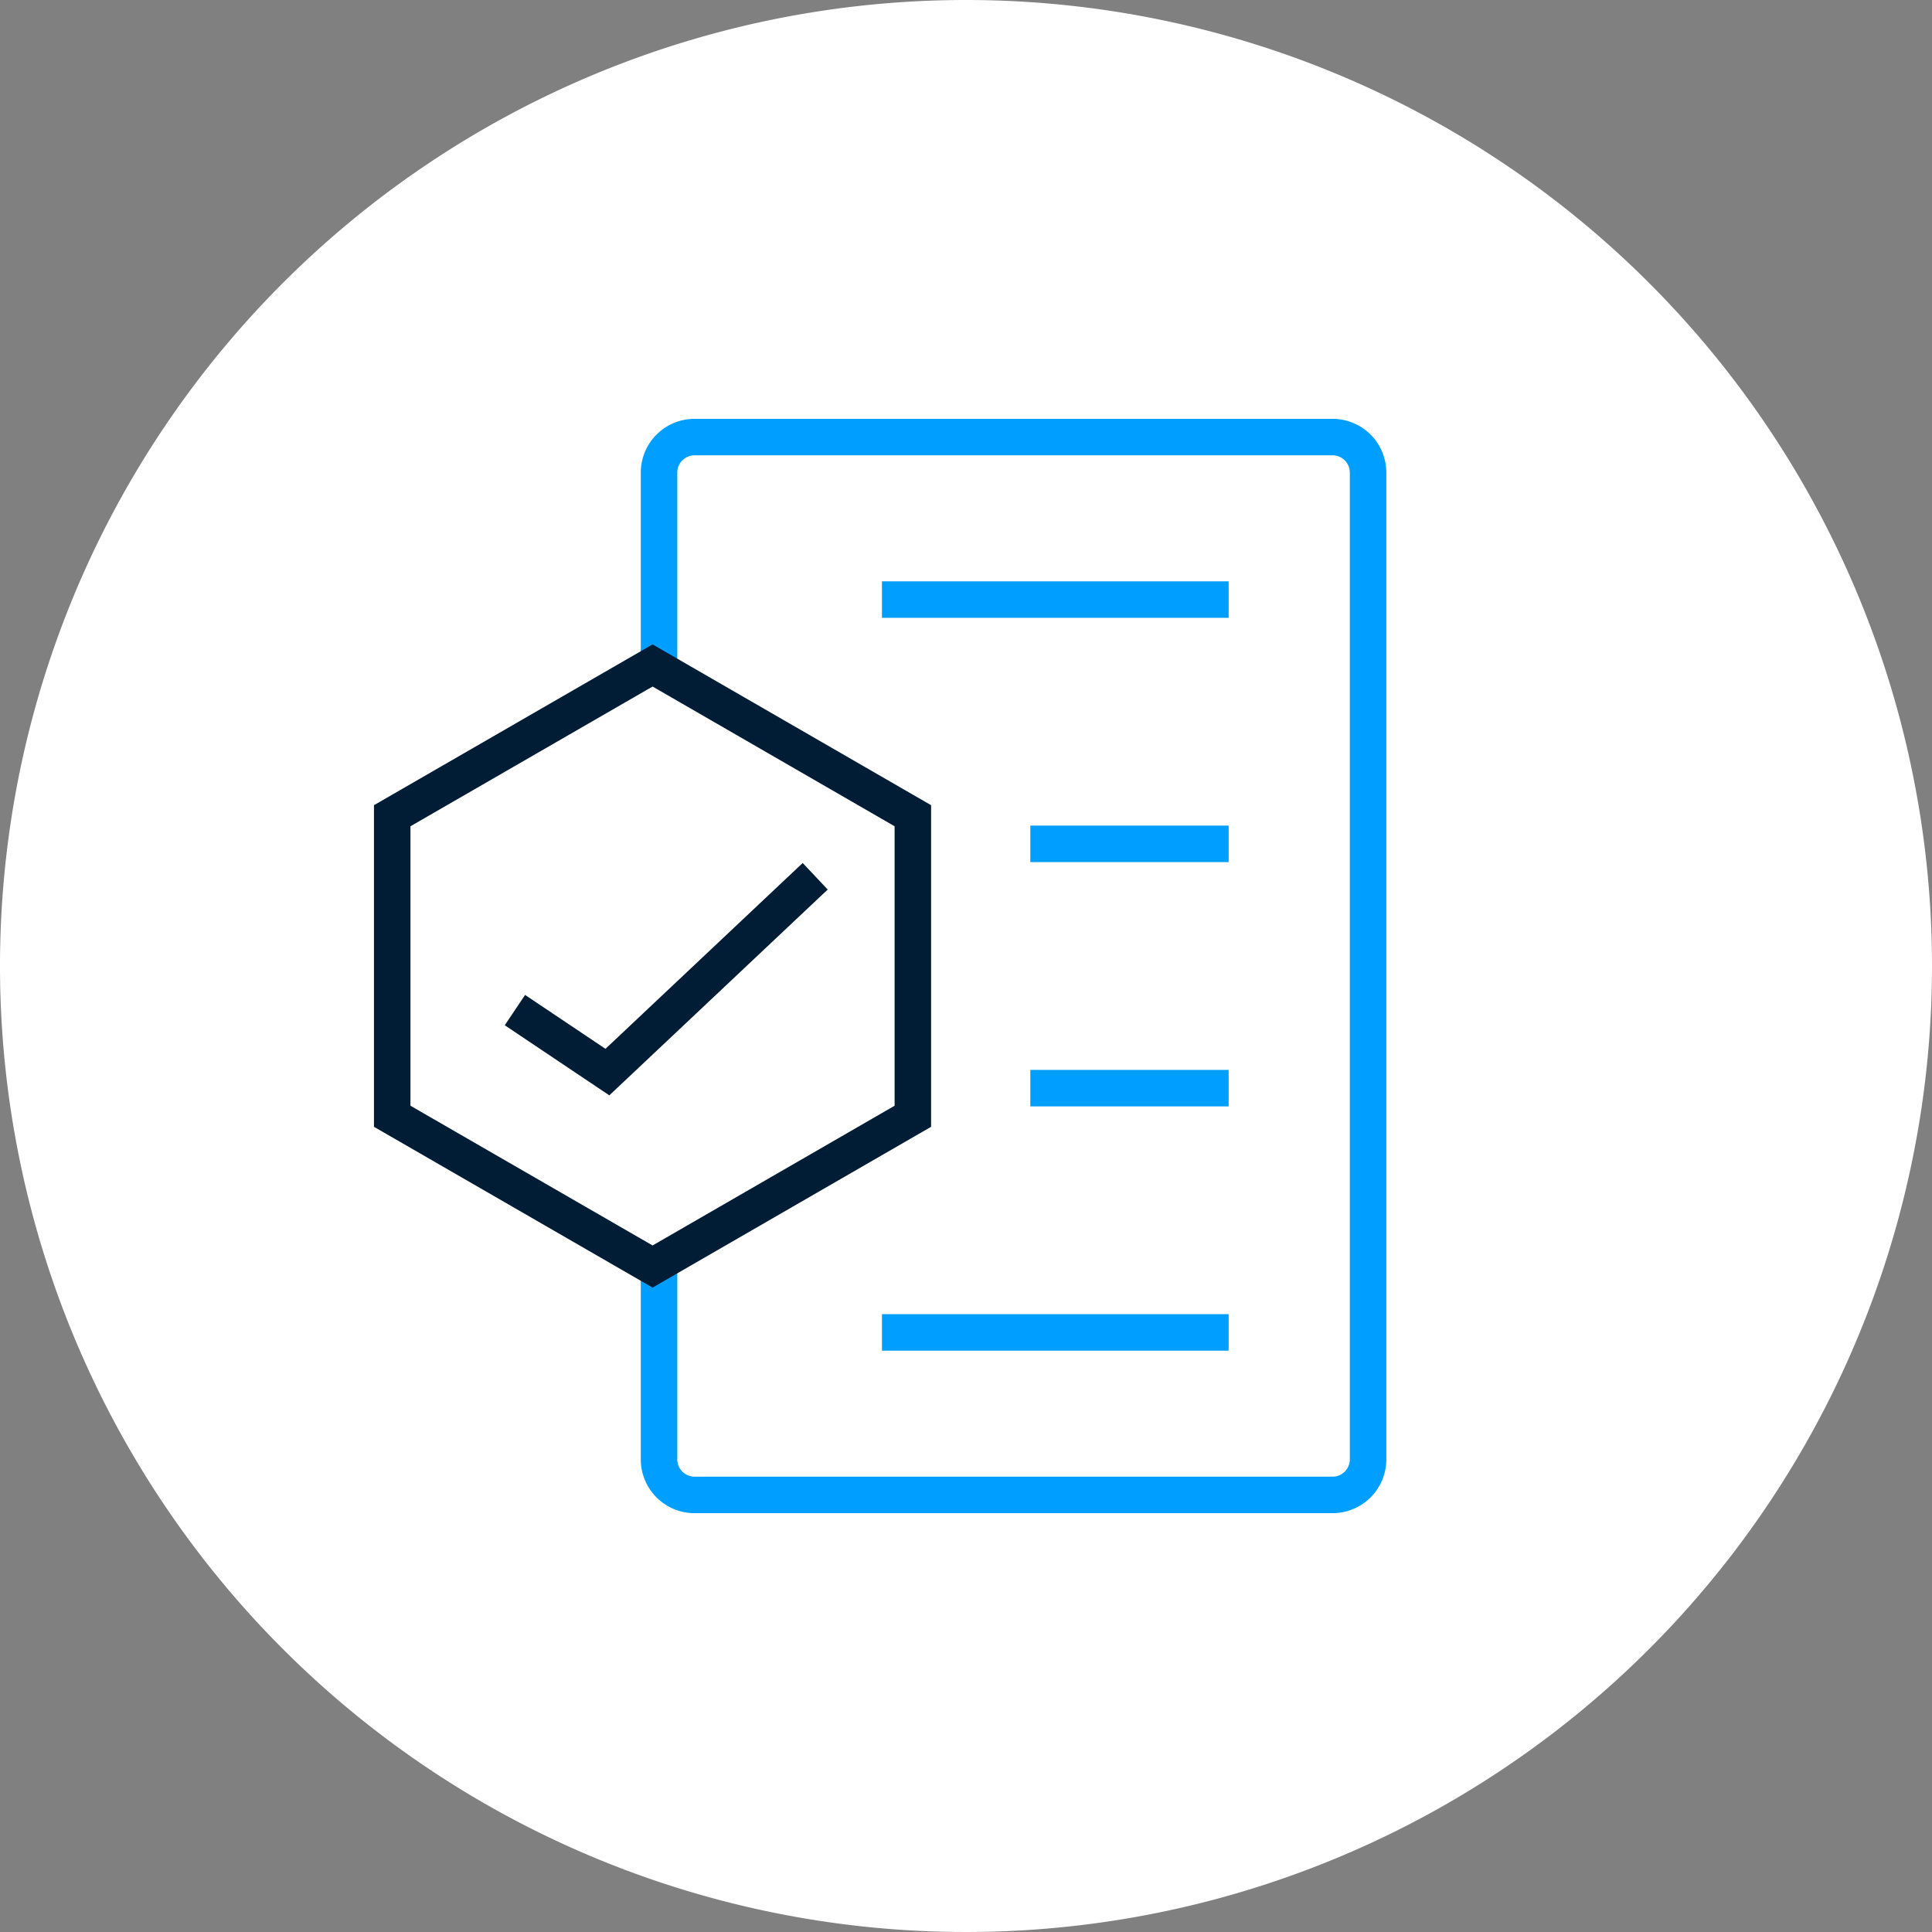 <svg id="Group_2014" data-name="Group 2014" xmlns="http://www.w3.org/2000/svg" width="90" height="90" viewBox="0 0 90 90">
  <rect x="0" y="0" width="90" height="90" fill="#808080" stroke="none"/>
  <path id="Path_149" data-name="Path 149" d="M90,45A45,45,0,1,1,45,0,45,45,0,0,1,90,45" fill="#fff"/>
  <g id="Group_2013" data-name="Group 2013" transform="translate(18.271 20.361)">
    <path id="Path_150" data-name="Path 150" d="M30.7,59.178v8.806a1.655,1.655,0,0,0,1.655,1.655H62.074a1.655,1.655,0,0,0,1.656-1.655V22.016a1.655,1.655,0,0,0-1.656-1.655H32.351A1.655,1.655,0,0,0,30.7,22.016v8.739" transform="translate(-18.271 -20.361)" fill="none" stroke="#009eff" stroke-width="1.7"/>
    <line id="Line_144" data-name="Line 144" x1="16.15" transform="translate(22.814 7.57)" fill="none" stroke="#009eff" stroke-width="1.7"/>
    <line id="Line_145" data-name="Line 145" x1="9.238" transform="translate(29.726 18.949)" fill="none" stroke="#009eff" stroke-width="1.7"/>
    <line id="Line_146" data-name="Line 146" x1="9.238" transform="translate(29.726 30.329)" fill="none" stroke="#009eff" stroke-width="1.7"/>
    <line id="Line_147" data-name="Line 147" x1="16.15" transform="translate(22.814 41.708)" fill="none" stroke="#009eff" stroke-width="1.7"/>
    <path id="Path_151" data-name="Path 151" d="M42.524,52V38L30.4,31,18.271,38V52L30.4,59Z" transform="translate(-18.271 -20.361)" fill="none" stroke="#001d35" stroke-width="1.7"/>
    <path id="Path_152" data-name="Path 152" d="M23.987,47.054l4.308,2.888,9.68-9.122" transform="translate(-18.271 -20.361)" fill="none" stroke="#001d35" stroke-width="1.7"/>
  </g>
</svg>

